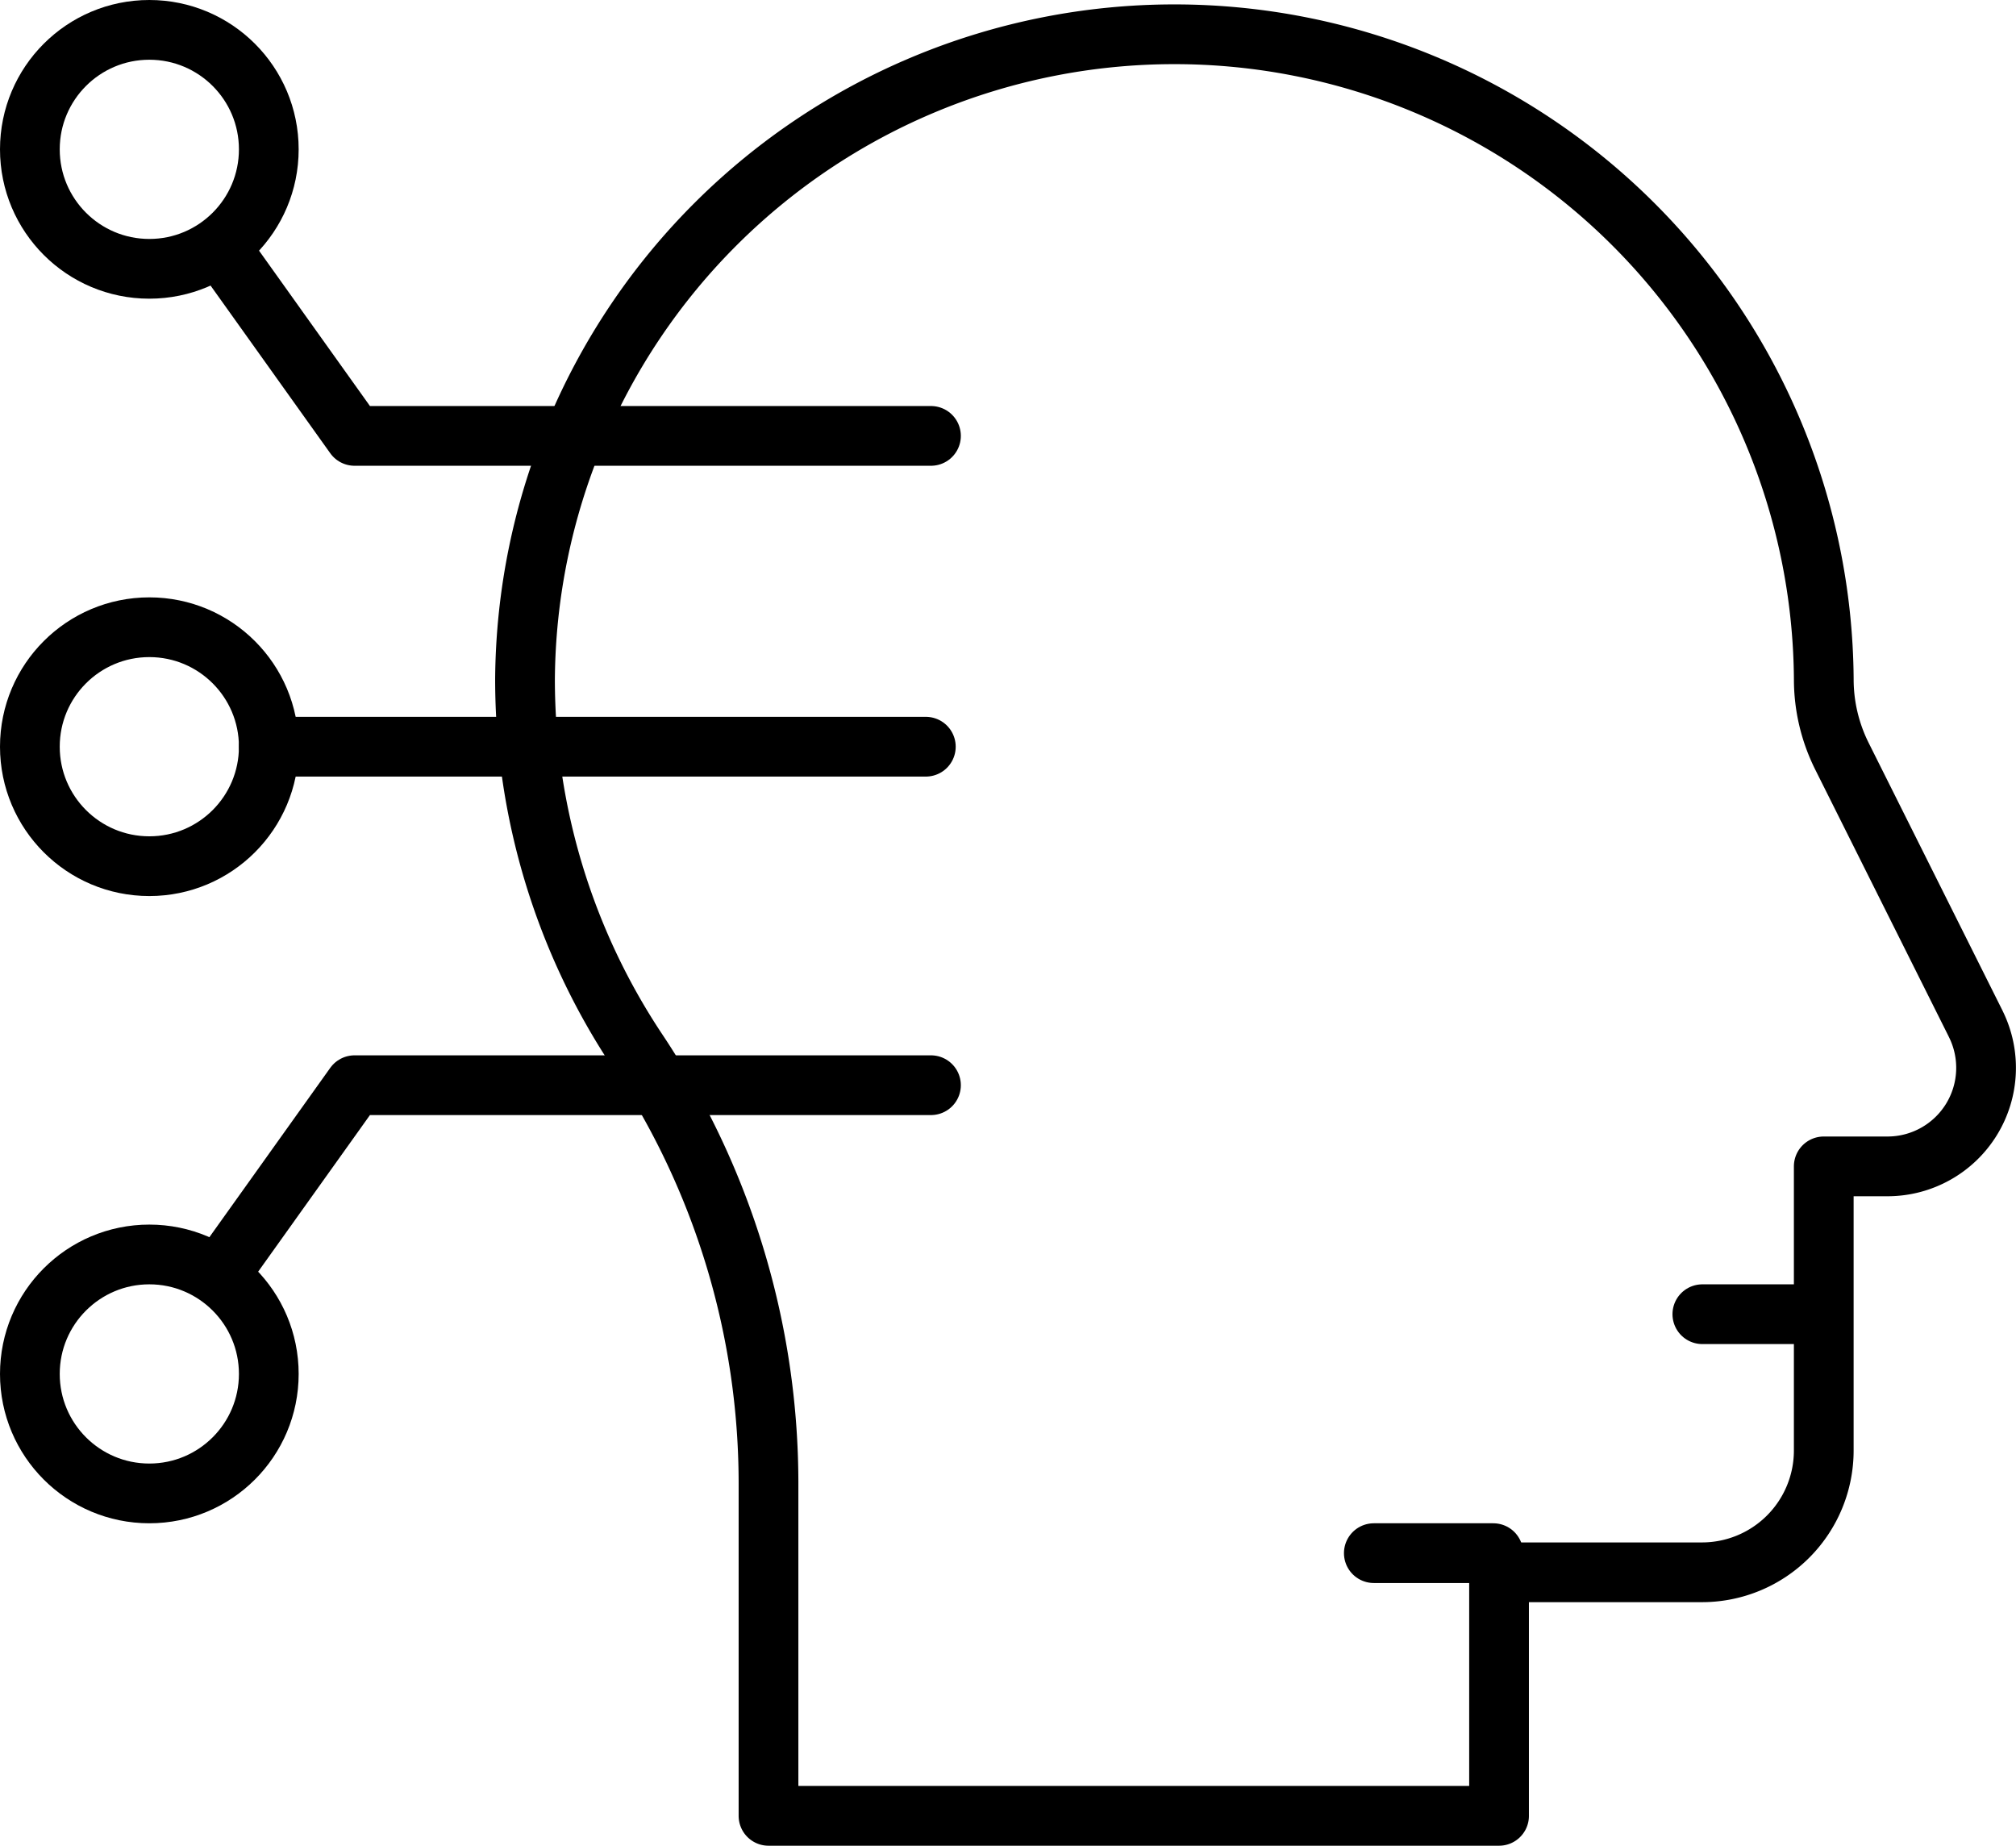 <?xml version="1.0" encoding="UTF-8" standalone="no"?>
<svg
   width="67.502"
   height="61.795"
   viewBox="0 0 67.502 61.795"
   version="1.1"
   id="svg12"
   sodipodi:docname="Machine learning as a service.svg"
   xmlns:inkscape="http://www.inkscape.org/namespaces/inkscape"
   xmlns:sodipodi="http://sodipodi.sourceforge.net/DTD/sodipodi-0.dtd"
   xmlns="http://www.w3.org/2000/svg"
   xmlns:svg="http://www.w3.org/2000/svg">
  <defs
     id="defs16" />
  <sodipodi:namedview
     id="namedview14"
     pagecolor="#ffffff"
     bordercolor="#000000"
     borderopacity="0.25"
     inkscape:showpageshadow="2"
     inkscape:pageopacity="0.0"
     inkscape:pagecheckerboard="0"
     inkscape:deskcolor="#d1d1d1" />
  <g
     id="ai"
     transform="translate(-14 -35)">
    <line
       id="Line_100"
       data-name="Line 100"
       x1="22"
       transform="translate(23 60)"
       fill="none"
       stroke="#000"
       stroke-linecap="round"
       stroke-linejoin="round"
       stroke-miterlimit="10"
       stroke-width="2" />
    <line
       id="Line_101"
       data-name="Line 101"
       x2="4"
       transform="translate(71 79)"
       fill="none"
       stroke="#000"
       stroke-linecap="round"
       stroke-linejoin="round"
       stroke-miterlimit="10"
       stroke-width="2" />
    <line
       id="Line_102"
       data-name="Line 102"
       x2="4"
       transform="translate(60 87)"
       fill="none"
       stroke="#000"
       stroke-linecap="round"
       stroke-linejoin="round"
       stroke-miterlimit="10"
       stroke-width="2" />
    <circle
       id="Ellipse_139"
       data-name="Ellipse 139"
       cx="4"
       cy="4"
       r="4"
       transform="translate(15 56)"
       fill="none"
       stroke="#000"
       stroke-linecap="round"
       stroke-linejoin="round"
       stroke-miterlimit="10"
       stroke-width="2" />
    <path
       id="Path_27734"
       data-name="Path 27734"
       d="M62.434,302.2,66.86,296h19.3"
       transform="translate(-40.988 -224.667)"
       fill="none"
       stroke="#000"
       stroke-linecap="round"
       stroke-linejoin="round"
       stroke-miterlimit="10"
       stroke-width="2" />
    <path
       id="Path_27735"
       data-name="Path 27735"
       d="M62.434,90.407l4.426,6.2h19.3"
       transform="translate(-40.988 -47.013)"
       fill="none"
       stroke="#000"
       stroke-linecap="round"
       stroke-linejoin="round"
       stroke-miterlimit="10"
       stroke-width="2" />
    <path
       id="Path_27736"
       data-name="Path 27736"
       d="M185.575,69.278l-4.48-8.96a5.757,5.757,0,0,1-.608-2.574h0a21.744,21.744,0,0,0-43.487,0h0a22.441,22.441,0,0,0,3.769,12.448h0a26.106,26.106,0,0,1,4.384,14.481V95.795h24.461V87.641h6.795a4.077,4.077,0,0,0,4.077-4.077V74.051h2.138a3.3,3.3,0,0,0,2.95-4.773Z"
       transform="translate(-105.421)"
       fill="none"
       stroke="#000"
       stroke-linecap="round"
       stroke-linejoin="round"
       stroke-miterlimit="10"
       stroke-width="2" />
    <circle
       id="Ellipse_140"
       data-name="Ellipse 140"
       cx="4"
       cy="4"
       r="4"
       transform="translate(15 77)"
       fill="none"
       stroke="#000"
       stroke-linecap="round"
       stroke-linejoin="round"
       stroke-miterlimit="10"
       stroke-width="2" />
    <circle
       id="Ellipse_141"
       data-name="Ellipse 141"
       cx="4"
       cy="4"
       r="4"
       transform="translate(15 36)"
       fill="none"
       stroke="#000"
       stroke-linecap="round"
       stroke-linejoin="round"
       stroke-miterlimit="10"
       stroke-width="2" />
  </g>
</svg>
